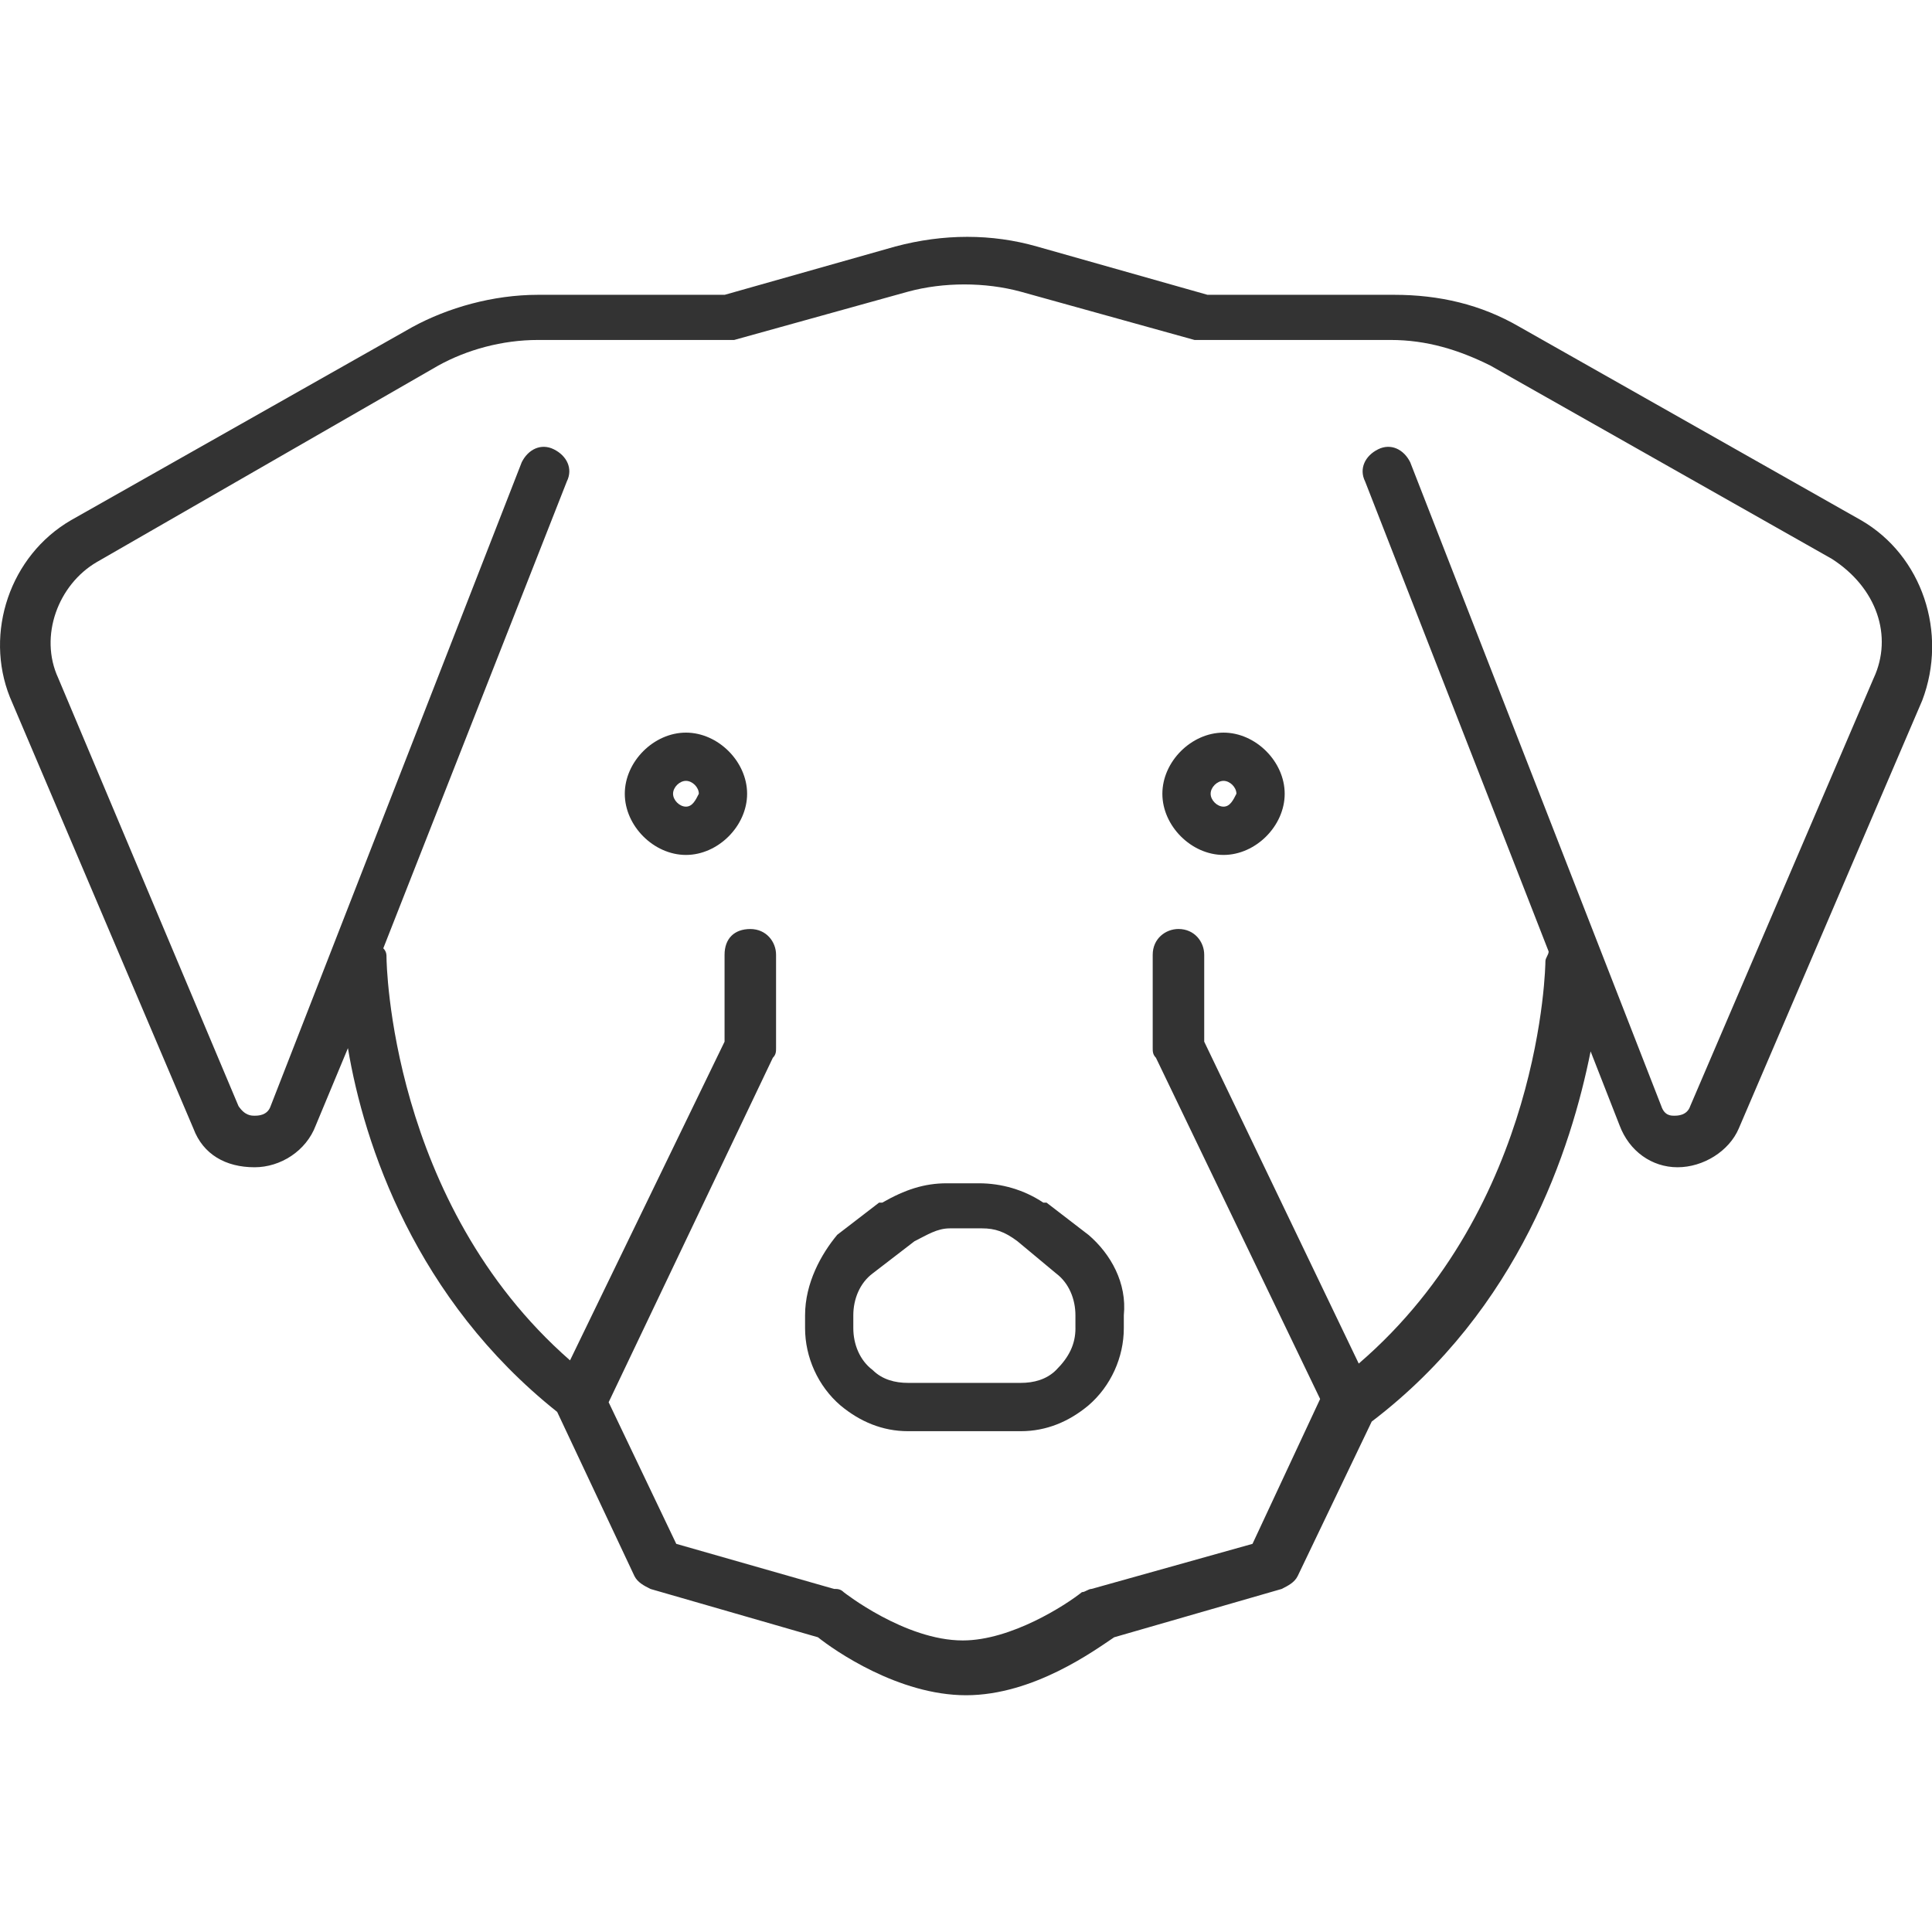 <!-- Generated by IcoMoon.io -->
<svg version="1.1" xmlns="http://www.w3.org/2000/svg" width="64" height="64" viewBox="0 0 64 64">
<path fill="#333" d="M22.723 24.269c-1.066 0-2.026 0.96-2.026 2.026s0.96 2.026 2.026 2.026 2.026-0.96 2.026-2.026-0.96-2.026-2.026-2.026zM22.723 26.721c-0.213 0-0.427-0.213-0.427-0.427s0.213-0.427 0.427-0.427 0.427 0.213 0.427 0.427c-0.107 0.213-0.213 0.427-0.427 0.427z"></path>
<path fill="#333" d="M40.531 24.269c-1.066 0-2.026 0.96-2.026 2.026s0.96 2.026 2.026 2.026 2.026-0.96 2.026-2.026-0.96-2.026-2.026-2.026zM40.531 26.721c-0.213 0-0.427-0.213-0.427-0.427s0.213-0.427 0.427-0.427 0.427 0.213 0.427 0.427c-0.107 0.213-0.213 0.427-0.427 0.427z"></path>
<path fill="#333" d="M61.646 17.231l-11.303-6.399c-1.28-0.747-2.666-1.066-4.159-1.066h-6.184l-5.651-1.6c-1.493-0.427-3.093-0.427-4.691 0l-5.651 1.6h-6.184c-1.493 0-2.986 0.427-4.159 1.066l-11.309 6.399c-2.026 1.173-2.879 3.733-2.026 5.866l6.079 14.29c0.32 0.853 1.066 1.28 2.026 1.28 0.853 0 1.706-0.533 2.026-1.386l1.066-2.56c0.533 3.199 2.24 8.317 6.931 12.050l2.56 5.439c0.107 0.213 0.32 0.32 0.533 0.427l5.546 1.6c0.533 0.427 2.666 1.92 4.906 1.92s4.266-1.493 4.906-1.92l5.546-1.6c0.213-0.107 0.427-0.213 0.533-0.427l2.453-5.119c4.906-3.733 6.611-9.064 7.251-12.263l0.96 2.453c0.32 0.853 1.066 1.386 1.92 1.386s1.706-0.533 2.026-1.28l6.079-14.183c0.853-2.24 0-4.799-2.026-5.971zM62.071 22.456l-6.079 14.183c-0.107 0.32-0.427 0.32-0.533 0.32s-0.32 0-0.427-0.32l-8.317-21.327c-0.213-0.427-0.64-0.64-1.066-0.427-0.427 0.213-0.64 0.64-0.427 1.066l6.079 15.569c0 0.107-0.107 0.213-0.107 0.32s-0.107 8.104-6.184 13.33l-5.119-10.664v-2.879c0-0.427-0.32-0.853-0.853-0.853-0.427 0-0.853 0.32-0.853 0.853v3.093c0 0.107 0 0.213 0.107 0.32l5.439 11.303-2.24 4.799-5.331 1.493c-0.107 0-0.213 0.107-0.32 0.107-0.533 0.427-2.346 1.6-3.946 1.6-1.92 0-3.946-1.6-3.946-1.6-0.107-0.107-0.213-0.107-0.32-0.107l-5.226-1.493-2.24-4.691 5.439-11.41c0.107-0.107 0.107-0.213 0.107-0.32v-3.093c0-0.427-0.32-0.853-0.853-0.853s-0.853 0.32-0.853 0.853v2.879l-5.119 10.557c-5.971-5.226-6.079-13.223-6.079-13.33s0-0.213-0.107-0.32l6.079-15.463c0.213-0.427 0-0.853-0.427-1.066s-0.853 0-1.066 0.427l-8.317 21.327c-0.107 0.32-0.427 0.32-0.533 0.32s-0.32 0-0.533-0.32l-5.973-14.181c-0.64-1.386 0-3.093 1.28-3.839l11.303-6.504c0.96-0.533 2.133-0.853 3.306-0.853h6.504l5.759-1.6c1.173-0.32 2.56-0.32 3.733 0l5.759 1.6h6.504c1.173 0 2.24 0.32 3.306 0.853l11.303 6.399c1.493 0.96 2.026 2.56 1.386 3.946v0z"></path>
<path fill="#333" d="M36.053 40.904v0l-1.386-1.066h-0.107c-0.64-0.427-1.386-0.64-2.133-0.64h-1.066c-0.747 0-1.386 0.213-2.133 0.64h-0.107l-1.386 1.066c-0.533 0.64-1.066 1.6-1.066 2.666v0.427c0 0.96 0.427 1.92 1.173 2.56 0.64 0.533 1.386 0.853 2.24 0.853h3.733c0.853 0 1.6-0.32 2.24-0.853 0.747-0.64 1.173-1.6 1.173-2.56v-0.427c0.107-1.066-0.427-2.026-1.173-2.666zM35.626 43.997c0 0.533-0.213 0.96-0.64 1.386-0.32 0.32-0.747 0.427-1.173 0.427h-3.733c-0.427 0-0.853-0.107-1.173-0.427-0.427-0.32-0.64-0.853-0.64-1.386v-0.427c0-0.533 0.213-1.066 0.64-1.386l1.386-1.066c0.427-0.213 0.747-0.427 1.173-0.427h1.066c0.427 0 0.747 0.107 1.173 0.427l1.28 1.066c0.427 0.32 0.64 0.853 0.64 1.386v0.427z"></path>
</svg>
